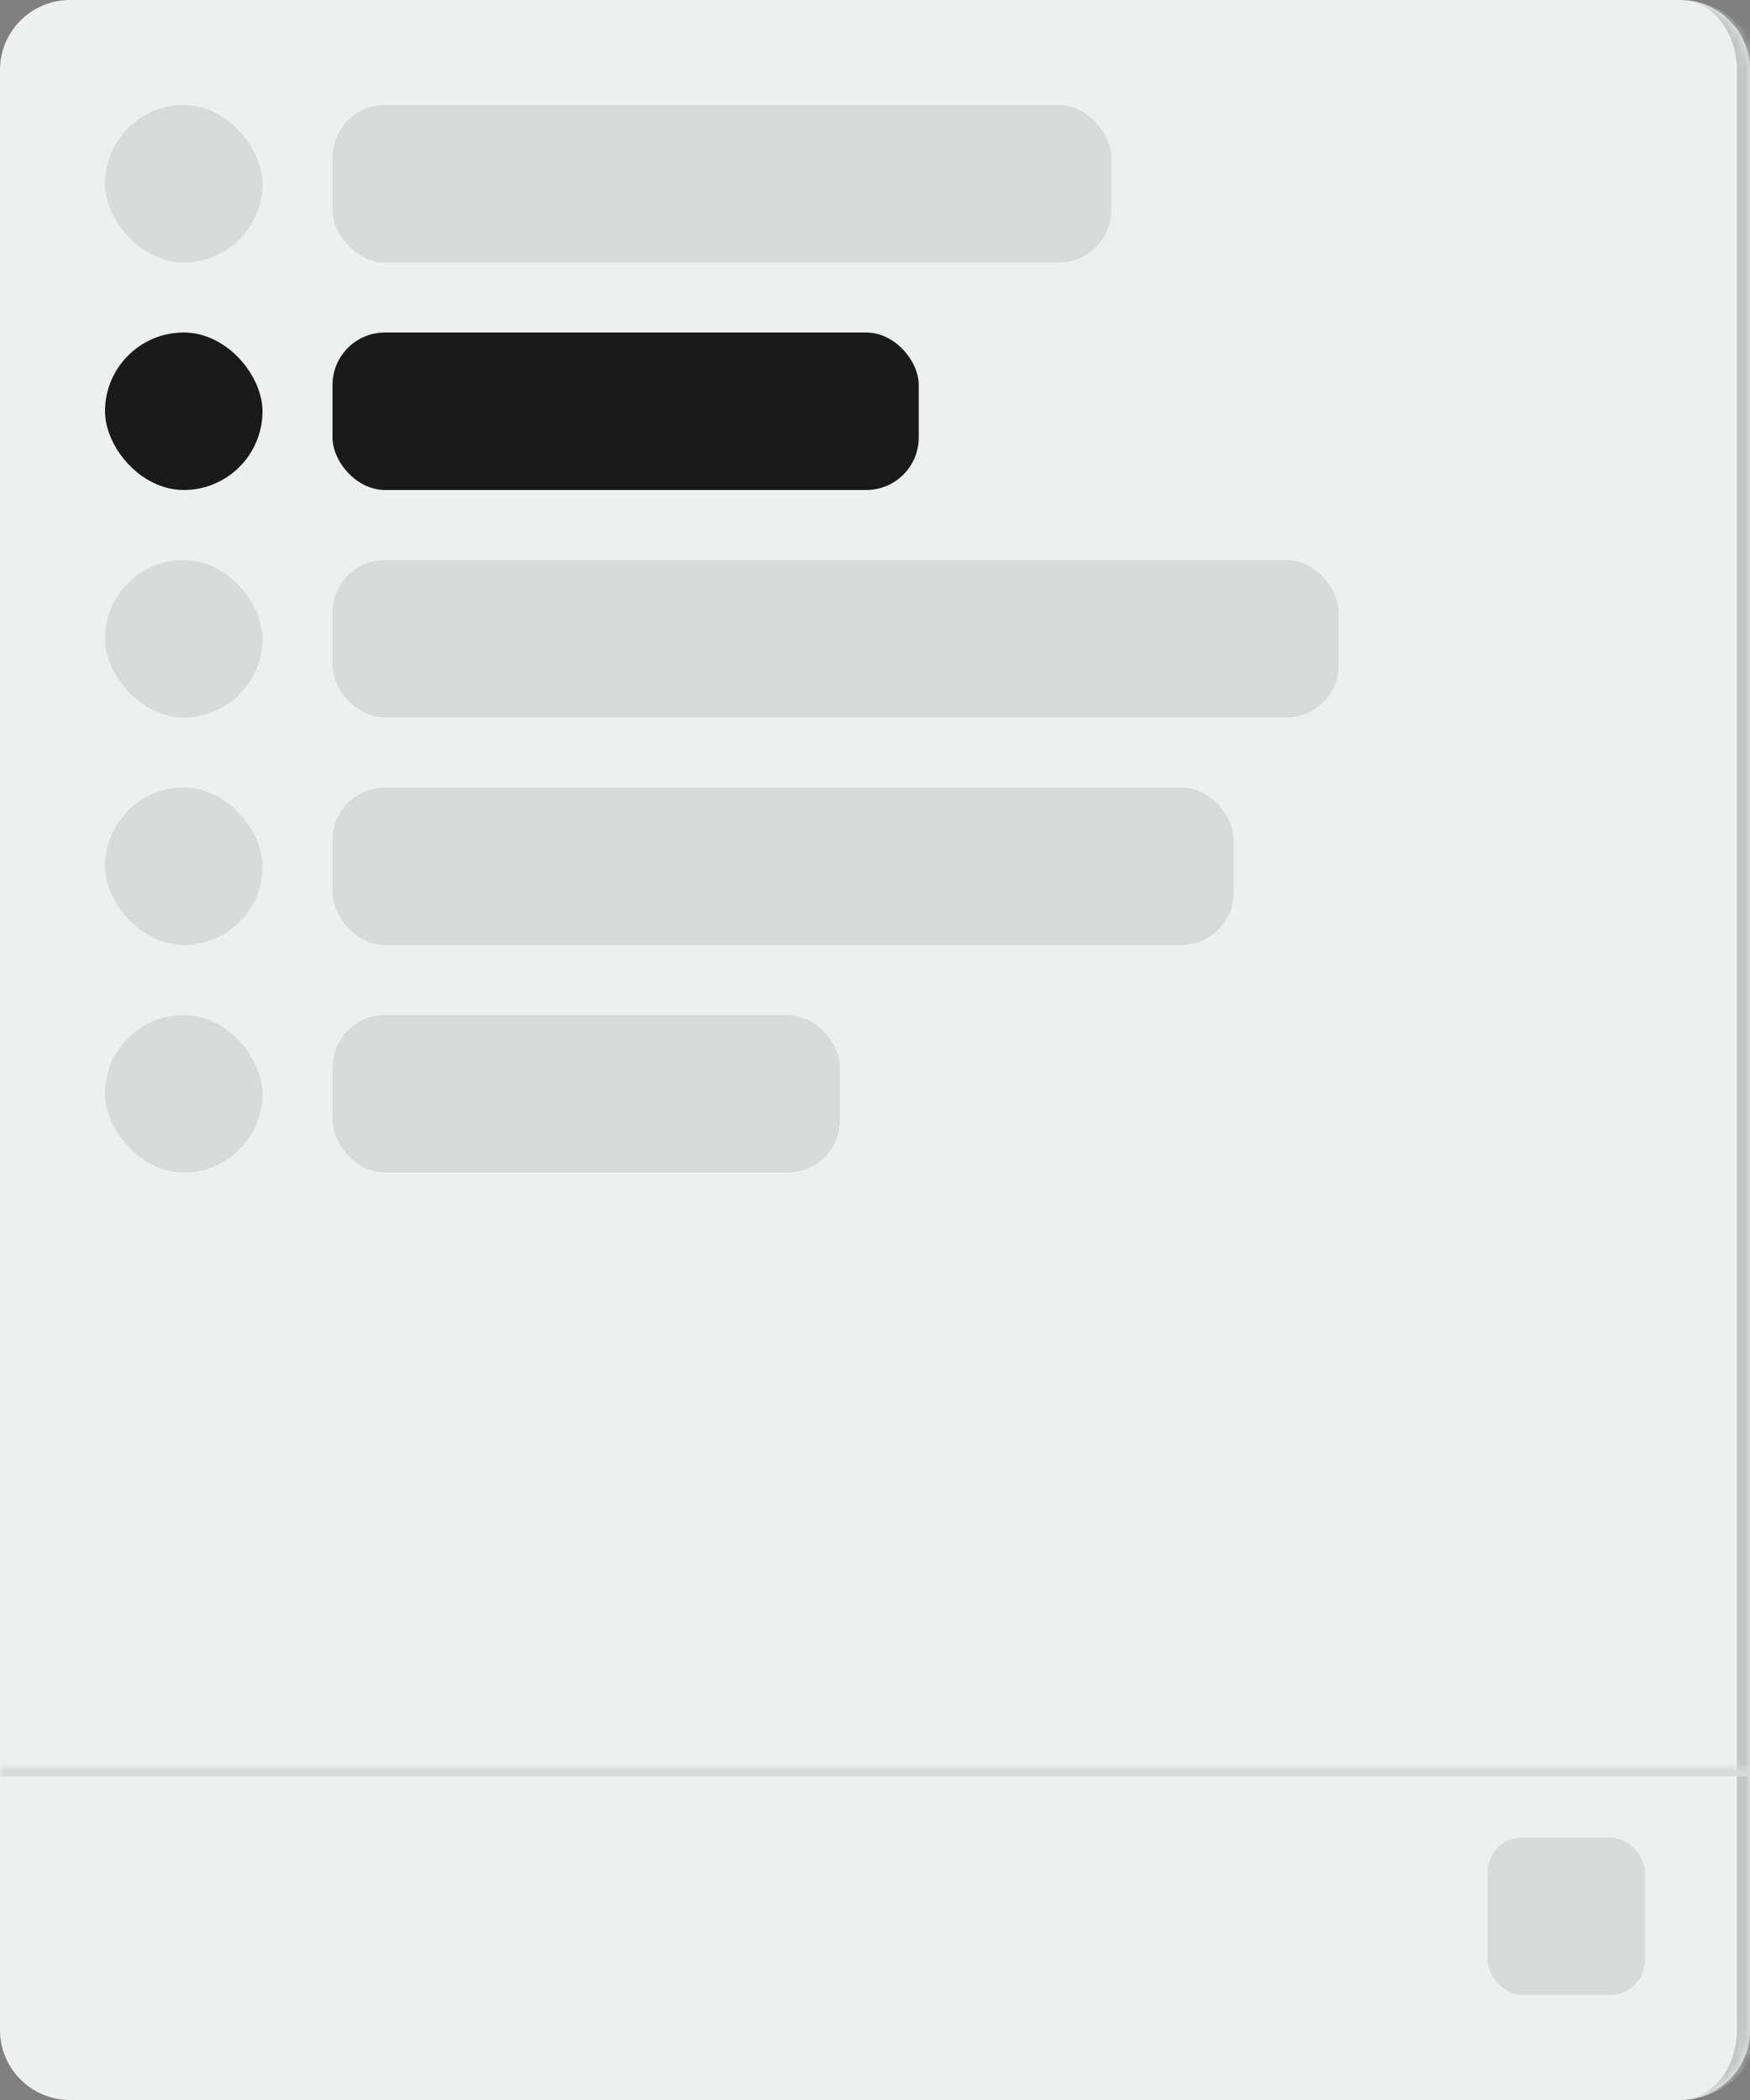 <svg width="200" height="240" viewBox="0 0 200 240" fill="none" xmlns="http://www.w3.org/2000/svg">
<rect x="0" y="0" width="200" height="240" fill="#808080" stroke="none"/>
<mask id="path-1-inside-1_5452_105" fill="white">
<path d="M0 8C0 3.582 3.582 0 8 0H192C196.418 0 200 3.582 200 8V232C200 236.418 196.418 240 192 240H8C3.582 240 0 236.418 0 232V8Z"/>
</mask>
<path d="M0 8C0 3.582 3.582 0 8 0H192C196.418 0 200 3.582 200 8V232C200 236.418 196.418 240 192 240H8C3.582 240 0 236.418 0 232V8Z" fill="#EEF0F0"/>
<path d="M0 0H200H0ZM200 240H0H200ZM0 240V0V240ZM192 0C197.247 0 201.5 4.253 201.5 9.5V230.5C201.5 235.747 197.247 240 192 240C195.59 240 198.5 236.418 198.5 232V8C198.5 3.582 195.59 0 192 0Z" fill="#C5C7C7" mask="url(#path-1-inside-1_5452_105)"/>
<rect x="12" y="12" width="18" height="18" rx="9" fill="#D9DADA"/>
<rect x="38" y="12" width="89" height="18" rx="6" fill="#D9DADA"/>
<rect x="12" y="38" width="18" height="18" rx="9" fill="#1A1A1A"/>
<rect x="38" y="38" width="67" height="18" rx="6" fill="#1A1A1A"/>
<rect x="12" y="64" width="18" height="18" rx="9" fill="#D9DADA"/>
<rect x="38" y="64" width="115" height="18" rx="6" fill="#D9DADA"/>
<rect x="12" y="90" width="18" height="18" rx="9" fill="#D9DADA"/>
<rect x="38" y="90" width="103" height="18" rx="6" fill="#D9DADA"/>
<rect x="12" y="116" width="18" height="18" rx="9" fill="#D9DADA"/>
<rect x="38" y="116" width="58" height="18" rx="6" fill="#D9DADA"/>
<mask id="path-13-inside-2_5452_105" fill="white">
<path d="M0 202H200V228H0V202Z"/>
</mask>
<path d="M0 203H200V201H0V203Z" fill="#D9DADA" mask="url(#path-13-inside-2_5452_105)"/>
<rect x="170" y="210" width="18" height="18" rx="4" fill="#D9DADA"/>
</svg>
